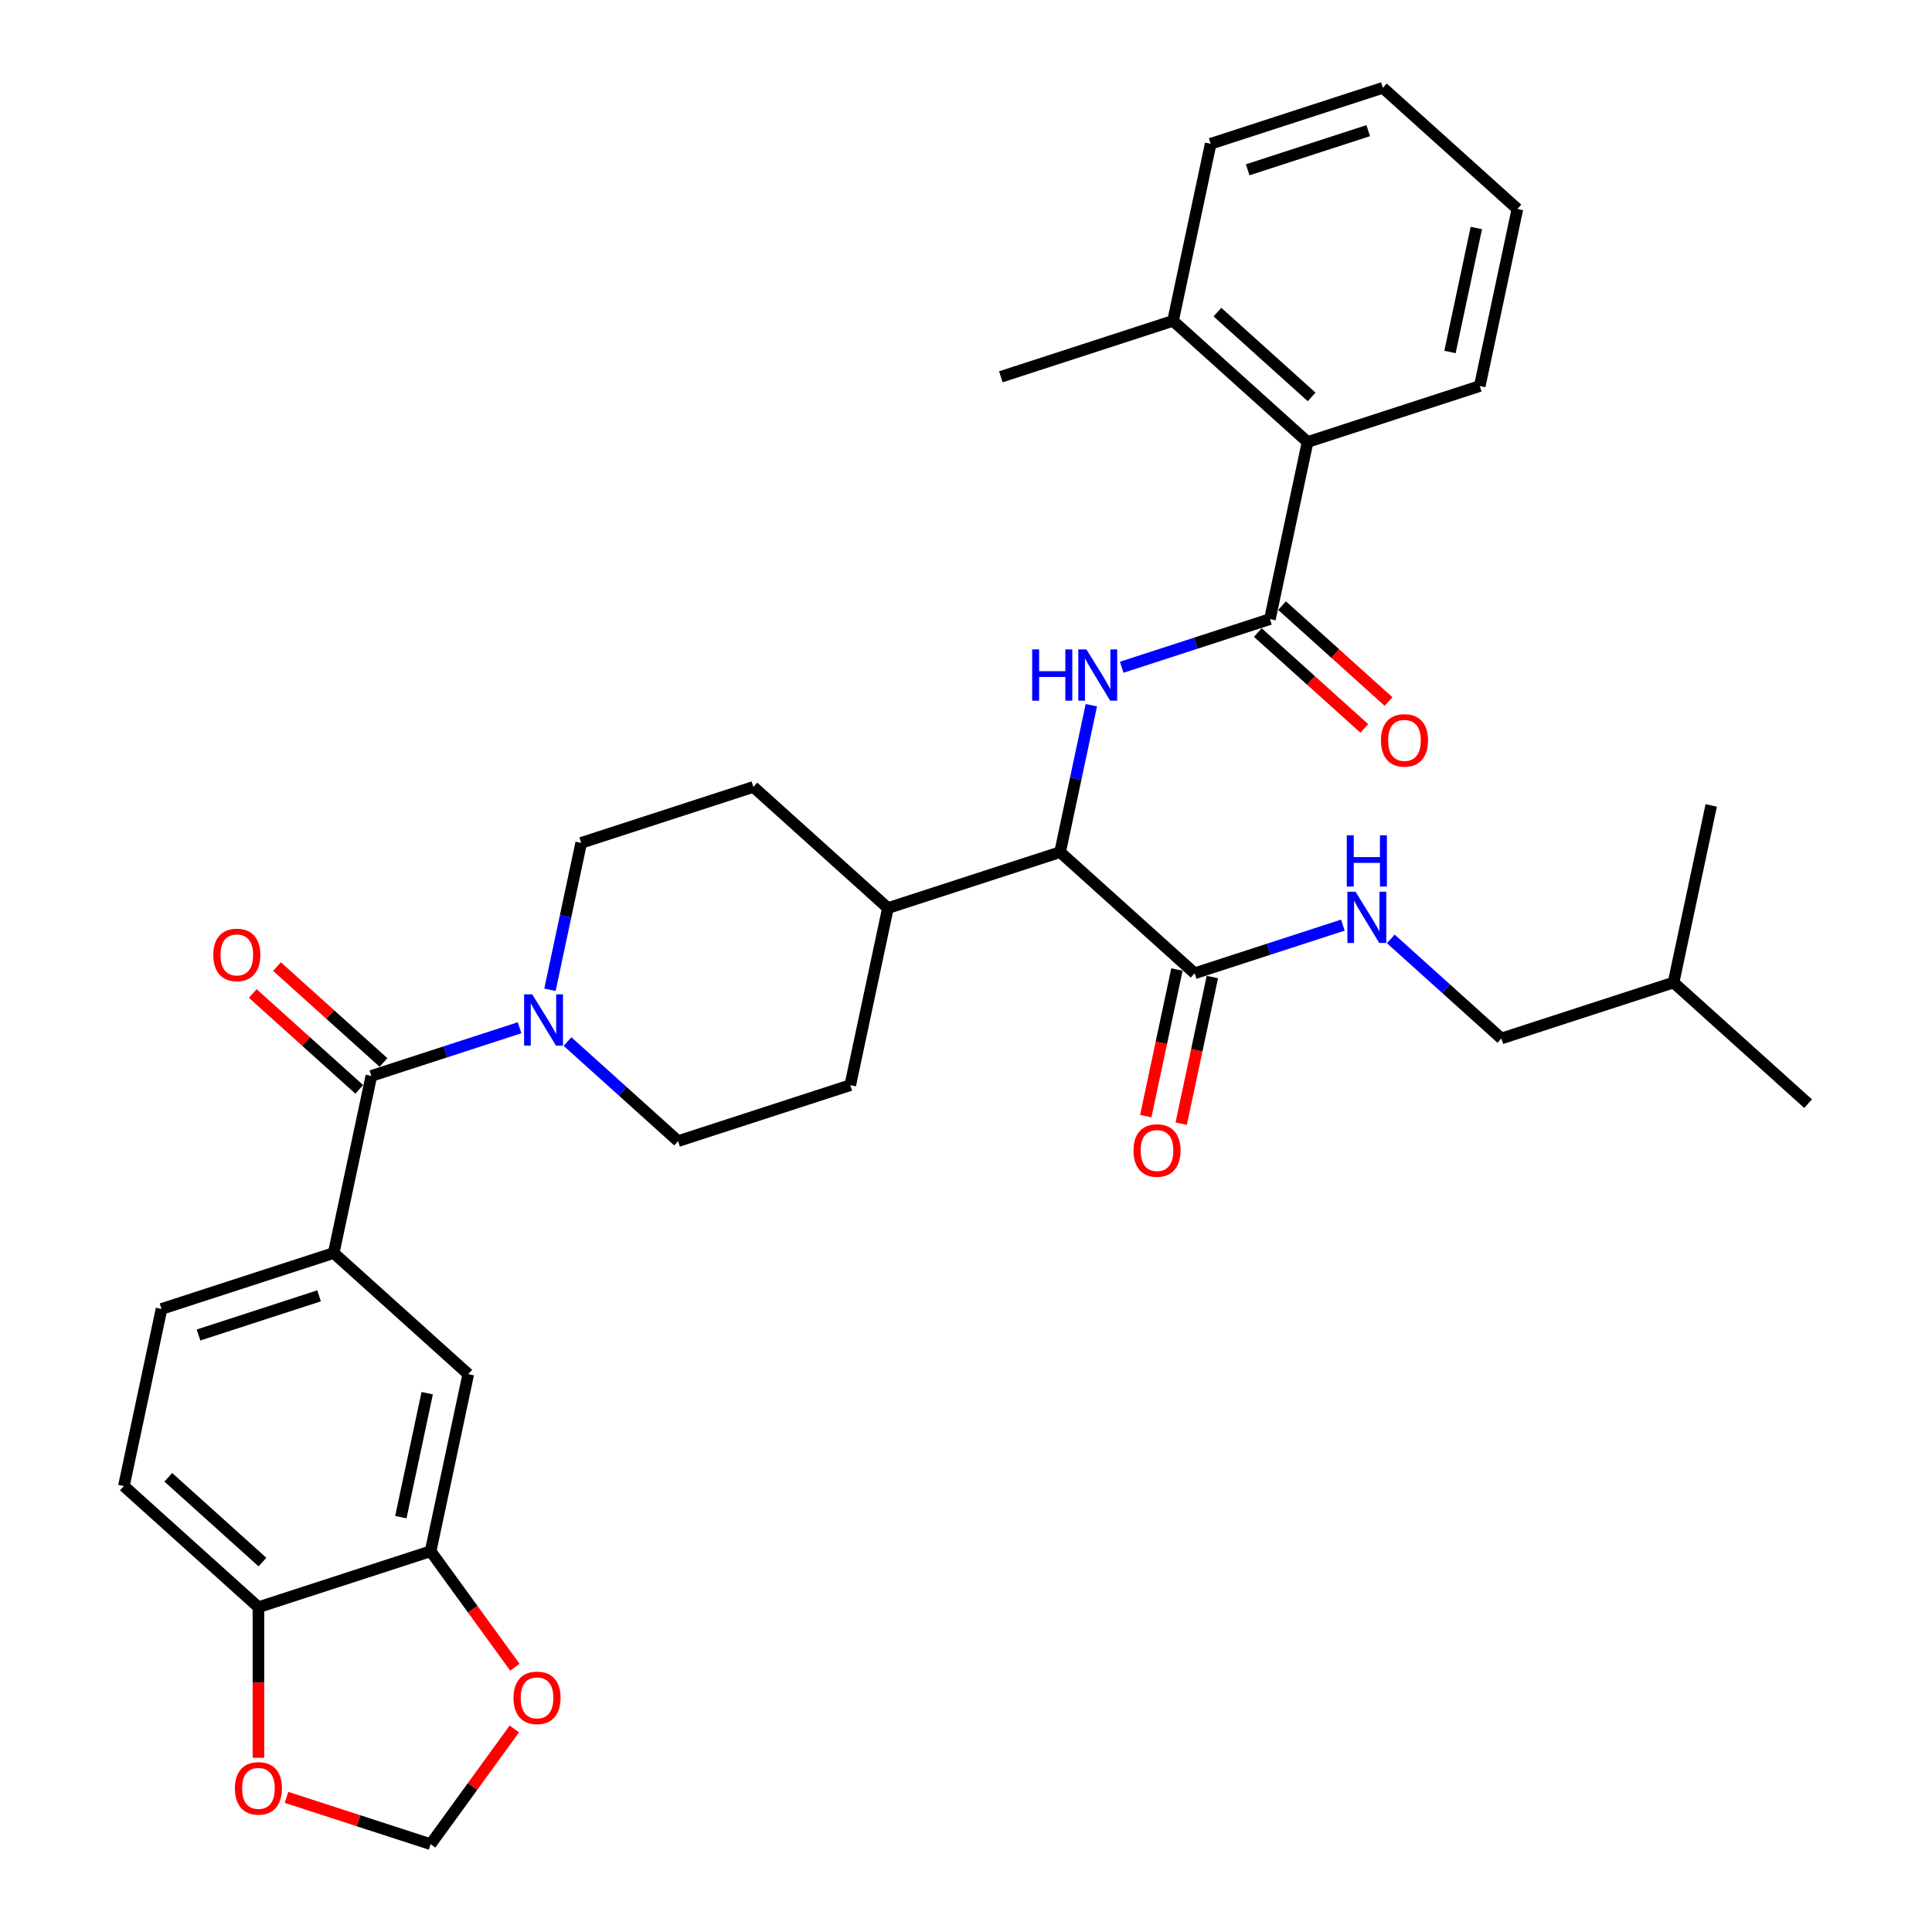<?xml version='1.0' encoding='iso-8859-1'?>
<svg version='1.1' baseProfile='full'
              xmlns='http://www.w3.org/2000/svg'
                      xmlns:rdkit='http://www.rdkit.org/xml'
                      xmlns:xlink='http://www.w3.org/1999/xlink'
                  xml:space='preserve'
width='1000px' height='1000px' viewBox='0 0 1000 1000'>
<!-- END OF HEADER -->
<rect style='opacity:1.0;fill:#FFFFFF;stroke:none' width='1000' height='1000' x='0' y='0'> </rect>
<path class='bond-0' d='M 64.125,769.174 L 133.765,831.878' style='fill:none;fill-rule:evenodd;stroke:#000000;stroke-width:6px;stroke-linecap:butt;stroke-linejoin:miter;stroke-opacity:1' />
<path class='bond-0' d='M 87.112,764.651 L 135.86,808.544' style='fill:none;fill-rule:evenodd;stroke:#000000;stroke-width:6px;stroke-linecap:butt;stroke-linejoin:miter;stroke-opacity:1' />
<path class='bond-1' d='M 64.125,769.174 L 83.609,677.512' style='fill:none;fill-rule:evenodd;stroke:#000000;stroke-width:6px;stroke-linecap:butt;stroke-linejoin:miter;stroke-opacity:1' />
<path class='bond-2' d='M 293.746,539.105 L 322.362,564.872' style='fill:none;fill-rule:evenodd;stroke:#0000FF;stroke-width:6px;stroke-linecap:butt;stroke-linejoin:miter;stroke-opacity:1' />
<path class='bond-2' d='M 322.362,564.872 L 350.978,590.638' style='fill:none;fill-rule:evenodd;stroke:#000000;stroke-width:6px;stroke-linecap:butt;stroke-linejoin:miter;stroke-opacity:1' />
<path class='bond-3' d='M 268.931,531.965 L 230.573,544.429' style='fill:none;fill-rule:evenodd;stroke:#0000FF;stroke-width:6px;stroke-linecap:butt;stroke-linejoin:miter;stroke-opacity:1' />
<path class='bond-3' d='M 230.573,544.429 L 192.215,556.892' style='fill:none;fill-rule:evenodd;stroke:#000000;stroke-width:6px;stroke-linecap:butt;stroke-linejoin:miter;stroke-opacity:1' />
<path class='bond-4' d='M 284.657,512.322 L 292.739,474.297' style='fill:none;fill-rule:evenodd;stroke:#0000FF;stroke-width:6px;stroke-linecap:butt;stroke-linejoin:miter;stroke-opacity:1' />
<path class='bond-4' d='M 292.739,474.297 L 300.822,436.272' style='fill:none;fill-rule:evenodd;stroke:#000000;stroke-width:6px;stroke-linecap:butt;stroke-linejoin:miter;stroke-opacity:1' />
<path class='bond-5' d='M 198.486,549.928 L 170.928,525.115' style='fill:none;fill-rule:evenodd;stroke:#000000;stroke-width:6px;stroke-linecap:butt;stroke-linejoin:miter;stroke-opacity:1' />
<path class='bond-5' d='M 170.928,525.115 L 143.371,500.302' style='fill:none;fill-rule:evenodd;stroke:#FF0000;stroke-width:6px;stroke-linecap:butt;stroke-linejoin:miter;stroke-opacity:1' />
<path class='bond-5' d='M 185.945,563.856 L 158.387,539.043' style='fill:none;fill-rule:evenodd;stroke:#000000;stroke-width:6px;stroke-linecap:butt;stroke-linejoin:miter;stroke-opacity:1' />
<path class='bond-5' d='M 158.387,539.043 L 130.83,514.23' style='fill:none;fill-rule:evenodd;stroke:#FF0000;stroke-width:6px;stroke-linecap:butt;stroke-linejoin:miter;stroke-opacity:1' />
<path class='bond-6' d='M 192.215,556.892 L 172.732,648.554' style='fill:none;fill-rule:evenodd;stroke:#000000;stroke-width:6px;stroke-linecap:butt;stroke-linejoin:miter;stroke-opacity:1' />
<path class='bond-7' d='M 83.609,677.512 L 172.732,648.554' style='fill:none;fill-rule:evenodd;stroke:#000000;stroke-width:6px;stroke-linecap:butt;stroke-linejoin:miter;stroke-opacity:1' />
<path class='bond-7' d='M 102.769,690.993 L 165.155,670.722' style='fill:none;fill-rule:evenodd;stroke:#000000;stroke-width:6px;stroke-linecap:butt;stroke-linejoin:miter;stroke-opacity:1' />
<path class='bond-8' d='M 172.732,648.554 L 242.372,711.258' style='fill:none;fill-rule:evenodd;stroke:#000000;stroke-width:6px;stroke-linecap:butt;stroke-linejoin:miter;stroke-opacity:1' />
<path class='bond-9' d='M 777.111,537.511 L 866.235,508.553' style='fill:none;fill-rule:evenodd;stroke:#000000;stroke-width:6px;stroke-linecap:butt;stroke-linejoin:miter;stroke-opacity:1' />
<path class='bond-10' d='M 777.111,537.511 L 748.495,511.744' style='fill:none;fill-rule:evenodd;stroke:#000000;stroke-width:6px;stroke-linecap:butt;stroke-linejoin:miter;stroke-opacity:1' />
<path class='bond-10' d='M 748.495,511.744 L 719.879,485.978' style='fill:none;fill-rule:evenodd;stroke:#0000FF;stroke-width:6px;stroke-linecap:butt;stroke-linejoin:miter;stroke-opacity:1' />
<path class='bond-11' d='M 609.182,501.816 L 601.116,539.766' style='fill:none;fill-rule:evenodd;stroke:#000000;stroke-width:6px;stroke-linecap:butt;stroke-linejoin:miter;stroke-opacity:1' />
<path class='bond-11' d='M 601.116,539.766 L 593.049,577.716' style='fill:none;fill-rule:evenodd;stroke:#FF0000;stroke-width:6px;stroke-linecap:butt;stroke-linejoin:miter;stroke-opacity:1' />
<path class='bond-11' d='M 627.514,505.713 L 619.448,543.663' style='fill:none;fill-rule:evenodd;stroke:#000000;stroke-width:6px;stroke-linecap:butt;stroke-linejoin:miter;stroke-opacity:1' />
<path class='bond-11' d='M 619.448,543.663 L 611.381,581.613' style='fill:none;fill-rule:evenodd;stroke:#FF0000;stroke-width:6px;stroke-linecap:butt;stroke-linejoin:miter;stroke-opacity:1' />
<path class='bond-12' d='M 618.348,503.764 L 656.706,491.301' style='fill:none;fill-rule:evenodd;stroke:#000000;stroke-width:6px;stroke-linecap:butt;stroke-linejoin:miter;stroke-opacity:1' />
<path class='bond-12' d='M 656.706,491.301 L 695.064,478.838' style='fill:none;fill-rule:evenodd;stroke:#0000FF;stroke-width:6px;stroke-linecap:butt;stroke-linejoin:miter;stroke-opacity:1' />
<path class='bond-13' d='M 618.348,503.764 L 548.708,441.06' style='fill:none;fill-rule:evenodd;stroke:#000000;stroke-width:6px;stroke-linecap:butt;stroke-linejoin:miter;stroke-opacity:1' />
<path class='bond-14' d='M 866.235,508.553 L 935.875,571.257' style='fill:none;fill-rule:evenodd;stroke:#000000;stroke-width:6px;stroke-linecap:butt;stroke-linejoin:miter;stroke-opacity:1' />
<path class='bond-15' d='M 866.235,508.553 L 885.718,416.891' style='fill:none;fill-rule:evenodd;stroke:#000000;stroke-width:6px;stroke-linecap:butt;stroke-linejoin:miter;stroke-opacity:1' />
<path class='bond-16' d='M 626.642,74.412 L 715.765,45.455' style='fill:none;fill-rule:evenodd;stroke:#000000;stroke-width:6px;stroke-linecap:butt;stroke-linejoin:miter;stroke-opacity:1' />
<path class='bond-16' d='M 645.802,87.893 L 708.188,67.623' style='fill:none;fill-rule:evenodd;stroke:#000000;stroke-width:6px;stroke-linecap:butt;stroke-linejoin:miter;stroke-opacity:1' />
<path class='bond-17' d='M 626.642,74.412 L 607.158,166.074' style='fill:none;fill-rule:evenodd;stroke:#000000;stroke-width:6px;stroke-linecap:butt;stroke-linejoin:miter;stroke-opacity:1' />
<path class='bond-18' d='M 580.599,345.367 L 618.957,332.904' style='fill:none;fill-rule:evenodd;stroke:#0000FF;stroke-width:6px;stroke-linecap:butt;stroke-linejoin:miter;stroke-opacity:1' />
<path class='bond-18' d='M 618.957,332.904 L 657.315,320.44' style='fill:none;fill-rule:evenodd;stroke:#000000;stroke-width:6px;stroke-linecap:butt;stroke-linejoin:miter;stroke-opacity:1' />
<path class='bond-19' d='M 564.873,365.01 L 556.791,403.035' style='fill:none;fill-rule:evenodd;stroke:#0000FF;stroke-width:6px;stroke-linecap:butt;stroke-linejoin:miter;stroke-opacity:1' />
<path class='bond-19' d='M 556.791,403.035 L 548.708,441.06' style='fill:none;fill-rule:evenodd;stroke:#000000;stroke-width:6px;stroke-linecap:butt;stroke-linejoin:miter;stroke-opacity:1' />
<path class='bond-20' d='M 651.045,327.404 L 678.602,352.217' style='fill:none;fill-rule:evenodd;stroke:#000000;stroke-width:6px;stroke-linecap:butt;stroke-linejoin:miter;stroke-opacity:1' />
<path class='bond-20' d='M 678.602,352.217 L 706.159,377.03' style='fill:none;fill-rule:evenodd;stroke:#FF0000;stroke-width:6px;stroke-linecap:butt;stroke-linejoin:miter;stroke-opacity:1' />
<path class='bond-20' d='M 663.585,313.476 L 691.143,338.289' style='fill:none;fill-rule:evenodd;stroke:#000000;stroke-width:6px;stroke-linecap:butt;stroke-linejoin:miter;stroke-opacity:1' />
<path class='bond-20' d='M 691.143,338.289 L 718.7,363.102' style='fill:none;fill-rule:evenodd;stroke:#FF0000;stroke-width:6px;stroke-linecap:butt;stroke-linejoin:miter;stroke-opacity:1' />
<path class='bond-21' d='M 657.315,320.44 L 676.798,228.778' style='fill:none;fill-rule:evenodd;stroke:#000000;stroke-width:6px;stroke-linecap:butt;stroke-linejoin:miter;stroke-opacity:1' />
<path class='bond-22' d='M 715.765,45.455 L 785.405,108.159' style='fill:none;fill-rule:evenodd;stroke:#000000;stroke-width:6px;stroke-linecap:butt;stroke-linejoin:miter;stroke-opacity:1' />
<path class='bond-23' d='M 440.102,561.68 L 350.978,590.638' style='fill:none;fill-rule:evenodd;stroke:#000000;stroke-width:6px;stroke-linecap:butt;stroke-linejoin:miter;stroke-opacity:1' />
<path class='bond-24' d='M 440.102,561.68 L 459.585,470.018' style='fill:none;fill-rule:evenodd;stroke:#000000;stroke-width:6px;stroke-linecap:butt;stroke-linejoin:miter;stroke-opacity:1' />
<path class='bond-25' d='M 459.585,470.018 L 389.945,407.314' style='fill:none;fill-rule:evenodd;stroke:#000000;stroke-width:6px;stroke-linecap:butt;stroke-linejoin:miter;stroke-opacity:1' />
<path class='bond-26' d='M 459.585,470.018 L 548.708,441.06' style='fill:none;fill-rule:evenodd;stroke:#000000;stroke-width:6px;stroke-linecap:butt;stroke-linejoin:miter;stroke-opacity:1' />
<path class='bond-27' d='M 389.945,407.314 L 300.822,436.272' style='fill:none;fill-rule:evenodd;stroke:#000000;stroke-width:6px;stroke-linecap:butt;stroke-linejoin:miter;stroke-opacity:1' />
<path class='bond-28' d='M 785.405,108.159 L 765.922,199.821' style='fill:none;fill-rule:evenodd;stroke:#000000;stroke-width:6px;stroke-linecap:butt;stroke-linejoin:miter;stroke-opacity:1' />
<path class='bond-28' d='M 764.15,118.011 L 750.512,182.175' style='fill:none;fill-rule:evenodd;stroke:#000000;stroke-width:6px;stroke-linecap:butt;stroke-linejoin:miter;stroke-opacity:1' />
<path class='bond-29' d='M 765.922,199.821 L 676.798,228.778' style='fill:none;fill-rule:evenodd;stroke:#000000;stroke-width:6px;stroke-linecap:butt;stroke-linejoin:miter;stroke-opacity:1' />
<path class='bond-30' d='M 676.798,228.778 L 607.158,166.074' style='fill:none;fill-rule:evenodd;stroke:#000000;stroke-width:6px;stroke-linecap:butt;stroke-linejoin:miter;stroke-opacity:1' />
<path class='bond-30' d='M 678.893,205.445 L 630.145,161.552' style='fill:none;fill-rule:evenodd;stroke:#000000;stroke-width:6px;stroke-linecap:butt;stroke-linejoin:miter;stroke-opacity:1' />
<path class='bond-31' d='M 607.158,166.074 L 518.035,195.032' style='fill:none;fill-rule:evenodd;stroke:#000000;stroke-width:6px;stroke-linecap:butt;stroke-linejoin:miter;stroke-opacity:1' />
<path class='bond-32' d='M 242.372,711.258 L 222.889,802.92' style='fill:none;fill-rule:evenodd;stroke:#000000;stroke-width:6px;stroke-linecap:butt;stroke-linejoin:miter;stroke-opacity:1' />
<path class='bond-32' d='M 221.117,721.111 L 207.479,785.274' style='fill:none;fill-rule:evenodd;stroke:#000000;stroke-width:6px;stroke-linecap:butt;stroke-linejoin:miter;stroke-opacity:1' />
<path class='bond-33' d='M 133.765,831.878 L 222.889,802.92' style='fill:none;fill-rule:evenodd;stroke:#000000;stroke-width:6px;stroke-linecap:butt;stroke-linejoin:miter;stroke-opacity:1' />
<path class='bond-34' d='M 133.765,831.878 L 133.765,870.852' style='fill:none;fill-rule:evenodd;stroke:#000000;stroke-width:6px;stroke-linecap:butt;stroke-linejoin:miter;stroke-opacity:1' />
<path class='bond-34' d='M 133.765,870.852 L 133.765,909.826' style='fill:none;fill-rule:evenodd;stroke:#FF0000;stroke-width:6px;stroke-linecap:butt;stroke-linejoin:miter;stroke-opacity:1' />
<path class='bond-35' d='M 222.889,802.92 L 244.703,832.945' style='fill:none;fill-rule:evenodd;stroke:#000000;stroke-width:6px;stroke-linecap:butt;stroke-linejoin:miter;stroke-opacity:1' />
<path class='bond-35' d='M 244.703,832.945 L 266.518,862.971' style='fill:none;fill-rule:evenodd;stroke:#FF0000;stroke-width:6px;stroke-linecap:butt;stroke-linejoin:miter;stroke-opacity:1' />
<path class='bond-36' d='M 266.218,894.907 L 244.553,924.726' style='fill:none;fill-rule:evenodd;stroke:#FF0000;stroke-width:6px;stroke-linecap:butt;stroke-linejoin:miter;stroke-opacity:1' />
<path class='bond-36' d='M 244.553,924.726 L 222.889,954.545' style='fill:none;fill-rule:evenodd;stroke:#000000;stroke-width:6px;stroke-linecap:butt;stroke-linejoin:miter;stroke-opacity:1' />
<path class='bond-37' d='M 222.889,954.545 L 185.589,942.426' style='fill:none;fill-rule:evenodd;stroke:#000000;stroke-width:6px;stroke-linecap:butt;stroke-linejoin:miter;stroke-opacity:1' />
<path class='bond-37' d='M 185.589,942.426 L 148.29,930.307' style='fill:none;fill-rule:evenodd;stroke:#FF0000;stroke-width:6px;stroke-linecap:butt;stroke-linejoin:miter;stroke-opacity:1' />
<path  class='atom-1' d='M 275.472 514.665
L 284.169 528.721
Q 285.031 530.108, 286.418 532.619
Q 287.805 535.131, 287.88 535.281
L 287.88 514.665
L 291.403 514.665
L 291.403 541.203
L 287.767 541.203
L 278.434 525.835
Q 277.347 524.036, 276.185 521.974
Q 275.06 519.912, 274.723 519.275
L 274.723 541.203
L 271.274 541.203
L 271.274 514.665
L 275.472 514.665
' fill='#0000FF'/>
<path  class='atom-3' d='M 110.393 494.263
Q 110.393 487.891, 113.542 484.33
Q 116.69 480.769, 122.575 480.769
Q 128.46 480.769, 131.609 484.33
Q 134.758 487.891, 134.758 494.263
Q 134.758 500.71, 131.572 504.383
Q 128.385 508.019, 122.575 508.019
Q 116.728 508.019, 113.542 504.383
Q 110.393 500.748, 110.393 494.263
M 122.575 505.021
Q 126.624 505.021, 128.798 502.322
Q 131.009 499.586, 131.009 494.263
Q 131.009 489.053, 128.798 486.429
Q 126.624 483.767, 122.575 483.767
Q 118.527 483.767, 116.316 486.391
Q 114.142 489.015, 114.142 494.263
Q 114.142 499.623, 116.316 502.322
Q 118.527 505.021, 122.575 505.021
' fill='#FF0000'/>
<path  class='atom-8' d='M 586.683 595.501
Q 586.683 589.129, 589.831 585.568
Q 592.98 582.007, 598.865 582.007
Q 604.75 582.007, 607.899 585.568
Q 611.047 589.129, 611.047 595.501
Q 611.047 601.949, 607.861 605.622
Q 604.675 609.258, 598.865 609.258
Q 593.017 609.258, 589.831 605.622
Q 586.683 601.986, 586.683 595.501
M 598.865 606.259
Q 602.913 606.259, 605.087 603.56
Q 607.299 600.824, 607.299 595.501
Q 607.299 590.291, 605.087 587.667
Q 602.913 585.006, 598.865 585.006
Q 594.817 585.006, 592.605 587.63
Q 590.431 590.254, 590.431 595.501
Q 590.431 600.861, 592.605 603.56
Q 594.817 606.259, 598.865 606.259
' fill='#FF0000'/>
<path  class='atom-9' d='M 701.605 461.537
L 710.302 475.594
Q 711.164 476.981, 712.551 479.492
Q 713.938 482.003, 714.012 482.153
L 714.012 461.537
L 717.536 461.537
L 717.536 488.076
L 713.9 488.076
L 704.567 472.707
Q 703.48 470.908, 702.318 468.847
Q 701.193 466.785, 700.856 466.148
L 700.856 488.076
L 697.407 488.076
L 697.407 461.537
L 701.605 461.537
' fill='#0000FF'/>
<path  class='atom-9' d='M 697.089 432.345
L 700.687 432.345
L 700.687 443.627
L 714.256 443.627
L 714.256 432.345
L 717.855 432.345
L 717.855 458.883
L 714.256 458.883
L 714.256 446.626
L 700.687 446.626
L 700.687 458.883
L 697.089 458.883
L 697.089 432.345
' fill='#0000FF'/>
<path  class='atom-12' d='M 534.25 336.129
L 537.849 336.129
L 537.849 347.412
L 551.418 347.412
L 551.418 336.129
L 555.016 336.129
L 555.016 362.668
L 551.418 362.668
L 551.418 350.41
L 537.849 350.41
L 537.849 362.668
L 534.25 362.668
L 534.25 336.129
' fill='#0000FF'/>
<path  class='atom-12' d='M 562.326 336.129
L 571.022 350.185
Q 571.884 351.572, 573.271 354.084
Q 574.658 356.595, 574.733 356.745
L 574.733 336.129
L 578.256 336.129
L 578.256 362.668
L 574.62 362.668
L 565.287 347.299
Q 564.2 345.5, 563.038 343.438
Q 561.913 341.377, 561.576 340.74
L 561.576 362.668
L 558.127 362.668
L 558.127 336.129
L 562.326 336.129
' fill='#0000FF'/>
<path  class='atom-14' d='M 714.773 383.219
Q 714.773 376.847, 717.921 373.286
Q 721.07 369.725, 726.955 369.725
Q 732.84 369.725, 735.989 373.286
Q 739.137 376.847, 739.137 383.219
Q 739.137 389.667, 735.951 393.34
Q 732.765 396.976, 726.955 396.976
Q 721.107 396.976, 717.921 393.34
Q 714.773 389.704, 714.773 383.219
M 726.955 393.977
Q 731.003 393.977, 733.177 391.278
Q 735.389 388.542, 735.389 383.219
Q 735.389 378.009, 733.177 375.385
Q 731.003 372.724, 726.955 372.724
Q 722.907 372.724, 720.695 375.348
Q 718.521 377.972, 718.521 383.219
Q 718.521 388.58, 720.695 391.278
Q 722.907 393.977, 726.955 393.977
' fill='#FF0000'/>
<path  class='atom-32' d='M 265.787 878.808
Q 265.787 872.435, 268.936 868.874
Q 272.085 865.313, 277.97 865.313
Q 283.855 865.313, 287.003 868.874
Q 290.152 872.435, 290.152 878.808
Q 290.152 885.255, 286.966 888.928
Q 283.78 892.564, 277.97 892.564
Q 272.122 892.564, 268.936 888.928
Q 265.787 885.292, 265.787 878.808
M 277.97 889.566
Q 282.018 889.566, 284.192 886.867
Q 286.404 884.13, 286.404 878.808
Q 286.404 873.597, 284.192 870.974
Q 282.018 868.312, 277.97 868.312
Q 273.921 868.312, 271.71 870.936
Q 269.536 873.56, 269.536 878.808
Q 269.536 884.168, 271.71 886.867
Q 273.921 889.566, 277.97 889.566
' fill='#FF0000'/>
<path  class='atom-34' d='M 121.583 925.663
Q 121.583 919.29, 124.732 915.729
Q 127.88 912.168, 133.765 912.168
Q 139.65 912.168, 142.799 915.729
Q 145.948 919.29, 145.948 925.663
Q 145.948 932.11, 142.761 935.783
Q 139.575 939.419, 133.765 939.419
Q 127.918 939.419, 124.732 935.783
Q 121.583 932.147, 121.583 925.663
M 133.765 936.42
Q 137.814 936.42, 139.988 933.722
Q 142.199 930.985, 142.199 925.663
Q 142.199 920.452, 139.988 917.828
Q 137.814 915.167, 133.765 915.167
Q 129.717 915.167, 127.505 917.791
Q 125.331 920.415, 125.331 925.663
Q 125.331 931.023, 127.505 933.722
Q 129.717 936.42, 133.765 936.42
' fill='#FF0000'/>
</svg>
